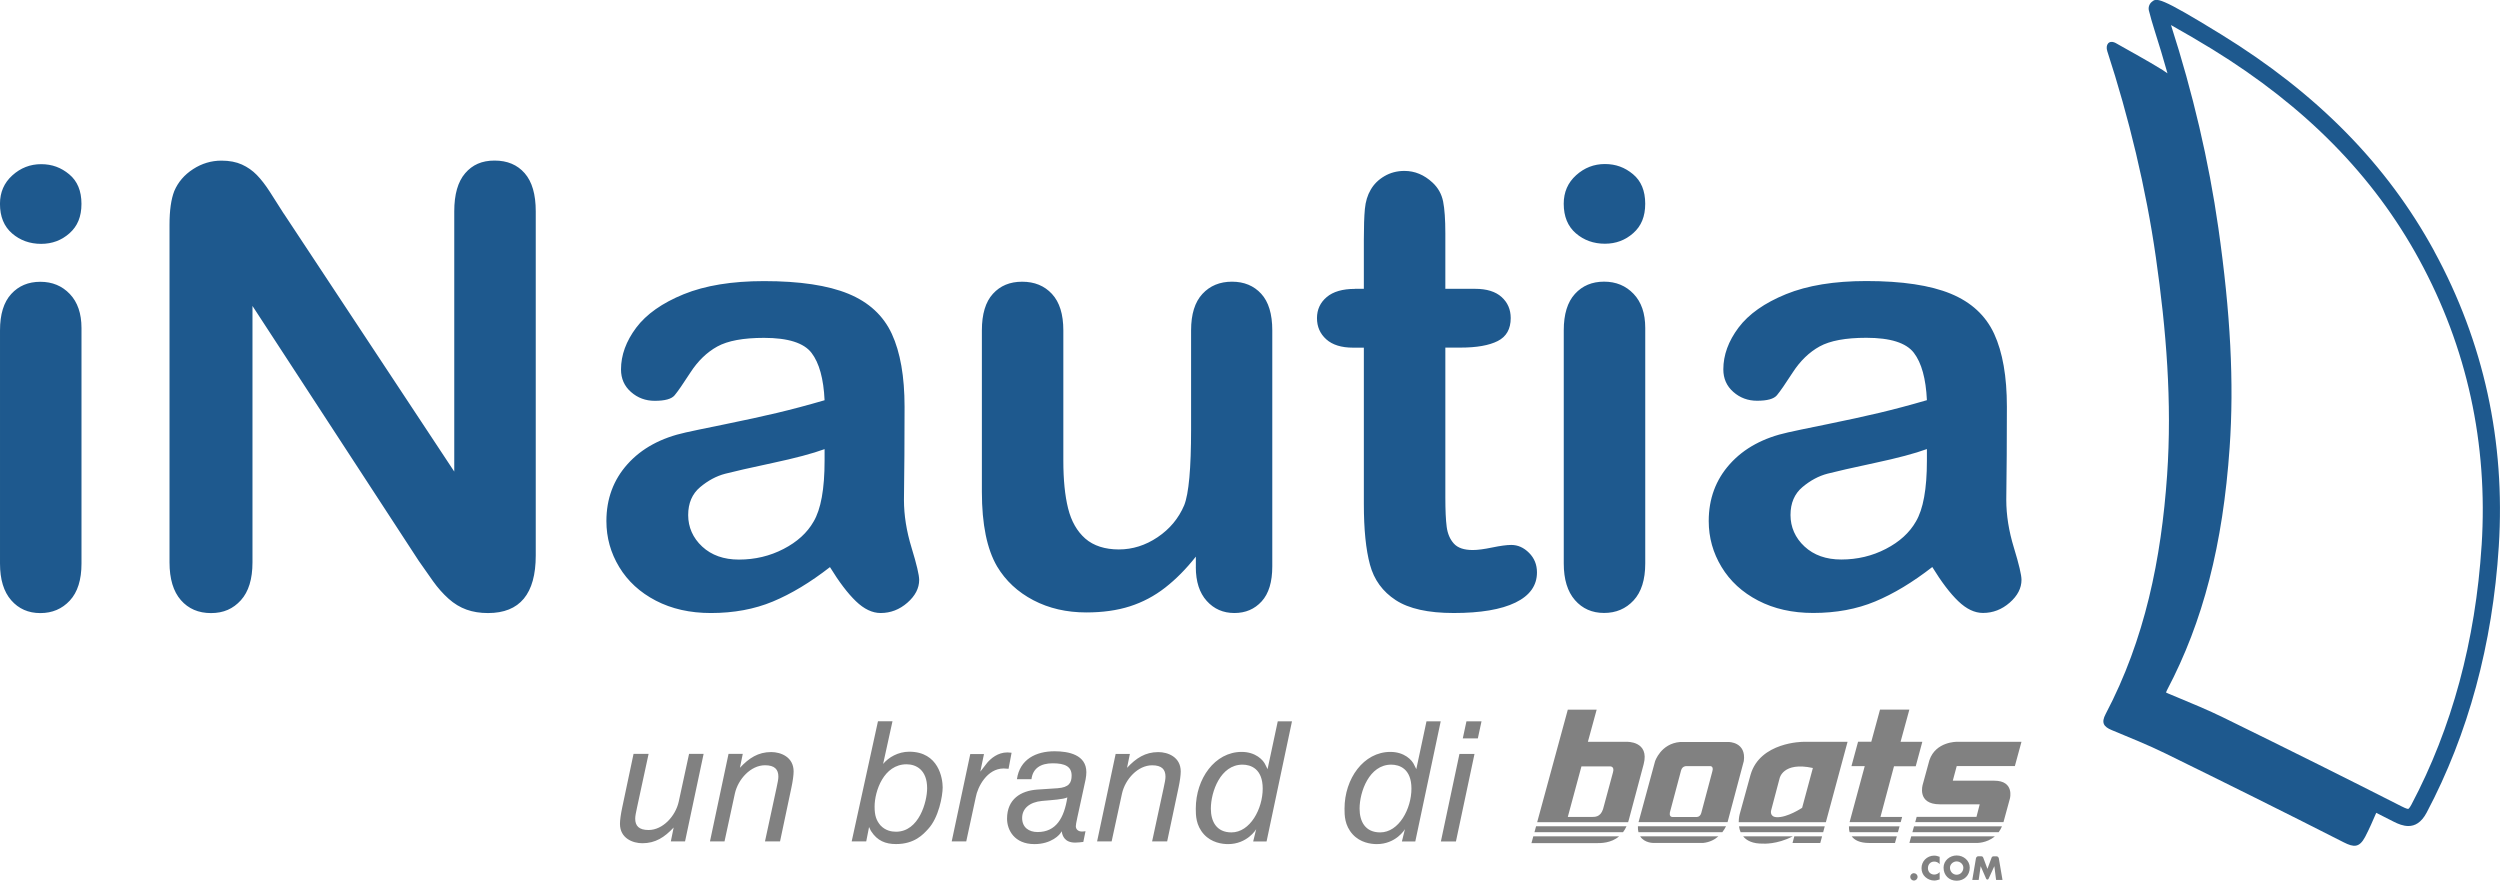 <?xml version="1.0" encoding="UTF-8"?><svg id="Layer_1" xmlns="http://www.w3.org/2000/svg" viewBox="0 0 777.09 273.75"><path id="iNautia_Color" d="m12.8,75.8c-3.53,0-6.54-1.08-9.05-3.25-2.5-2.16-3.76-5.22-3.76-9.18,0-3.59,1.28-6.54,3.85-8.86,2.57-2.32,5.56-3.48,8.95-3.48s6.19,1.05,8.72,3.15c2.54,2.1,3.81,5.16,3.81,9.18s-1.24,6.95-3.71,9.14c-2.47,2.2-5.41,3.3-8.81,3.3m12.53,26.16v73.21c0,5.07-1.21,8.9-3.62,11.5-2.41,2.6-5.47,3.9-9.18,3.9s-6.73-1.33-9.05-3.99c-2.32-2.66-3.48-6.46-3.48-11.41v-72.46c0-5.01,1.16-8.78,3.48-11.32,2.32-2.54,5.33-3.8,9.05-3.8s6.77,1.27,9.18,3.8c2.41,2.54,3.62,6.06,3.62,10.58m62.89-35.53c-1.48-2.35-2.93-4.61-4.31-6.77-1.39-2.16-2.76-3.93-4.09-5.29-1.33-1.36-2.87-2.44-4.63-3.24-1.77-.8-3.89-1.21-6.36-1.21-3.15,0-6.1.88-8.81,2.64-2.72,1.76-4.67,4.04-5.85,6.82-.99,2.54-1.48,6.03-1.48,10.48v104.93c0,5.13,1.18,9.05,3.53,11.74,2.35,2.69,5.48,4.03,9.37,4.03s6.87-1.33,9.28-3.99c2.41-2.66,3.61-6.59,3.61-11.78v-79.7l51.68,79.23c1.49,2.16,2.97,4.28,4.46,6.35,1.48,2.07,3.09,3.88,4.82,5.43,1.73,1.55,3.59,2.67,5.57,3.38,1.97.71,4.2,1.07,6.68,1.07,9.9,0,14.84-5.97,14.84-17.91v-106.97c0-5.26-1.14-9.2-3.43-11.83-2.29-2.63-5.41-3.94-9.37-3.94s-6.88,1.31-9.14,3.94c-2.26,2.63-3.39,6.57-3.39,11.83v80.9l-52.97-80.16m169.76,109.85c-6.12,4.76-12.05,8.33-17.77,10.71-5.72,2.38-12.14,3.57-19.25,3.57-6.49,0-12.2-1.29-17.12-3.85-4.92-2.56-8.71-6.04-11.37-10.44-2.66-4.39-3.99-9.15-3.99-14.29,0-6.92,2.19-12.83,6.58-17.72,4.39-4.89,10.42-8.16,18.09-9.83,1.61-.37,5.6-1.21,11.97-2.5,6.37-1.3,11.83-2.49,16.38-3.57,4.54-1.08,9.48-2.39,14.8-3.94-.31-6.68-1.66-11.58-4.04-14.7-2.38-3.13-7.32-4.69-14.79-4.69-6.43,0-11.27.9-14.52,2.69-3.24,1.79-6.03,4.49-8.35,8.07-2.32,3.59-3.96,5.96-4.92,7.1-.96,1.15-3.01,1.71-6.17,1.71-2.85,0-5.31-.91-7.38-2.74-2.08-1.82-3.11-4.16-3.11-7.01,0-4.45,1.58-8.78,4.73-12.99,3.16-4.2,8.08-7.67,14.75-10.39,6.68-2.72,15-4.08,24.96-4.08,11.13,0,19.88,1.32,26.25,3.94,6.37,2.63,10.87,6.79,13.5,12.48,2.62,5.69,3.95,13.24,3.95,22.64,0,5.94-.02,10.98-.05,15.12-.03,4.14-.08,8.76-.14,13.82,0,4.77.79,9.73,2.37,14.89,1.58,5.17,2.36,8.49,2.36,9.98,0,2.6-1.22,4.96-3.67,7.1-2.44,2.13-5.21,3.2-8.3,3.2-2.6,0-5.16-1.22-7.7-3.67-2.54-2.44-5.22-5.98-8.07-10.62m-1.67-36.65c-3.71,1.36-9.11,2.8-16.19,4.31-7.08,1.52-11.99,2.63-14.7,3.34-2.72.71-5.32,2.1-7.79,4.17-2.47,2.08-3.71,4.97-3.71,8.68s1.45,7.1,4.36,9.79c2.9,2.69,6.71,4.04,11.41,4.04,5.01,0,9.63-1.1,13.87-3.3,4.24-2.19,7.35-5.02,9.33-8.49,2.28-3.83,3.43-10.14,3.43-18.93v-3.62Zm115.4,36.65c0,4.52,1.13,8.02,3.39,10.53,2.26,2.51,5.12,3.76,8.59,3.76s6.29-1.2,8.49-3.62c2.2-2.41,3.3-6.03,3.3-10.86v-73.39c0-5.07-1.15-8.86-3.44-11.36-2.29-2.5-5.32-3.76-9.09-3.76s-6.84,1.26-9.19,3.8c-2.35,2.54-3.52,6.31-3.52,11.32v30.8c0,12.12-.71,19.98-2.14,23.57-1.73,4.08-4.49,7.39-8.26,9.93-3.77,2.54-7.79,3.81-12.06,3.81s-7.87-1.13-10.44-3.39c-2.56-2.26-4.34-5.38-5.33-9.37-.99-3.99-1.48-8.92-1.48-14.8v-40.54c0-5.01-1.18-8.78-3.53-11.32-2.35-2.54-5.44-3.8-9.27-3.8s-6.8,1.25-9.09,3.76c-2.29,2.51-3.43,6.3-3.43,11.36v50.2c0,10.08,1.58,17.81,4.73,23.19,2.66,4.45,6.42,7.95,11.27,10.49,4.85,2.54,10.34,3.8,16.46,3.8,5.07,0,9.59-.63,13.55-1.9,3.96-1.27,7.61-3.2,10.95-5.8,3.34-2.6,6.52-5.81,9.55-9.65v3.25m49.43-86.47c-3.83,0-6.76.85-8.76,2.55-2.01,1.7-3.02,3.88-3.02,6.54s.96,4.85,2.88,6.58c1.92,1.73,4.7,2.6,8.35,2.6h3.34v48.62c0,7.86.63,14.13,1.9,18.83,1.26,4.7,3.94,8.38,8.03,11.04,4.08,2.66,10.08,3.99,18,3.99,8.35,0,14.75-1.08,19.2-3.25,4.45-2.16,6.68-5.29,6.68-9.37,0-2.41-.82-4.44-2.46-6.08-1.64-1.64-3.48-2.46-5.52-2.46-1.42,0-3.4.27-5.93.79-2.54.53-4.55.79-6.03.79-2.73,0-4.68-.66-5.89-2-1.2-1.33-1.95-3.06-2.23-5.2-.28-2.13-.42-5.18-.42-9.14v-46.58h4.73c5.01,0,8.86-.68,11.55-2.04,2.69-1.36,4.04-3.74,4.04-7.14,0-2.66-.95-4.84-2.83-6.54-1.89-1.7-4.63-2.55-8.21-2.55h-9.28v-17.26c0-4.27-.23-7.56-.69-9.88-.47-2.32-1.56-4.28-3.3-5.89-2.6-2.41-5.5-3.62-8.72-3.62-2.29,0-4.36.54-6.22,1.63-1.85,1.08-3.28,2.49-4.27,4.22-.99,1.67-1.59,3.66-1.81,5.98-.22,2.32-.32,5.52-.32,9.6v15.21h-2.79m77.73-14.01c-3.53,0-6.54-1.08-9.05-3.25-2.5-2.16-3.76-5.22-3.76-9.18,0-3.59,1.28-6.54,3.85-8.86,2.57-2.32,5.56-3.48,8.95-3.48s6.19,1.05,8.72,3.15c2.54,2.1,3.81,5.16,3.81,9.18s-1.24,6.95-3.71,9.14c-2.47,2.2-5.41,3.3-8.81,3.3m12.53,26.16v73.21c0,5.07-1.21,8.9-3.62,11.5-2.41,2.6-5.47,3.9-9.18,3.9s-6.73-1.33-9.05-3.99c-2.32-2.66-3.48-6.46-3.48-11.41v-72.46c0-5.01,1.16-8.78,3.48-11.32,2.32-2.54,5.33-3.8,9.05-3.8s6.77,1.27,9.18,3.8c2.41,2.54,3.62,6.06,3.62,10.58m89.23,74.32c-6.12,4.76-12.05,8.33-17.77,10.71-5.72,2.38-12.14,3.57-19.25,3.57-6.49,0-12.2-1.29-17.12-3.85-4.92-2.56-8.71-6.04-11.37-10.44-2.66-4.39-3.99-9.15-3.99-14.29,0-6.92,2.19-12.83,6.58-17.72,4.39-4.89,10.42-8.16,18.09-9.83,1.61-.37,5.6-1.21,11.97-2.5,6.37-1.3,11.83-2.49,16.38-3.57,4.54-1.08,9.48-2.39,14.8-3.94-.31-6.68-1.66-11.58-4.04-14.7-2.38-3.13-7.32-4.69-14.79-4.69-6.43,0-11.27.9-14.52,2.69-3.24,1.79-6.03,4.49-8.35,8.07-2.32,3.59-3.96,5.96-4.92,7.1-.96,1.15-3.01,1.71-6.17,1.71-2.85,0-5.31-.91-7.38-2.74-2.08-1.82-3.11-4.16-3.11-7.01,0-4.45,1.58-8.78,4.73-12.99,3.16-4.2,8.08-7.67,14.75-10.39,6.68-2.72,15-4.08,24.96-4.08,11.13,0,19.88,1.32,26.25,3.94,6.37,2.63,10.87,6.79,13.5,12.48,2.62,5.69,3.95,13.24,3.95,22.64,0,5.94-.02,10.98-.05,15.12-.03,4.14-.08,8.76-.14,13.82,0,4.77.79,9.73,2.37,14.89,1.58,5.17,2.36,8.49,2.36,9.98,0,2.6-1.22,4.96-3.67,7.1-2.44,2.13-5.21,3.2-8.3,3.2-2.6,0-5.16-1.22-7.7-3.67-2.54-2.44-5.22-5.98-8.07-10.62m-1.67-36.65c-3.71,1.36-9.11,2.8-16.19,4.31-7.08,1.52-11.99,2.63-14.7,3.34-2.72.71-5.32,2.1-7.79,4.17-2.47,2.08-3.71,4.97-3.71,8.68s1.45,7.1,4.36,9.79c2.9,2.69,6.71,4.04,11.41,4.04,5.01,0,9.63-1.1,13.87-3.3,4.24-2.19,7.35-5.02,9.33-8.49,2.28-3.83,3.43-10.14,3.43-18.93v-3.62Zm157.73-61.48c-14.69-26.96-36.36-49.01-66.26-67.41h0c-19.39-11.93-20.07-11.35-21.57-10.11-.77.65-1.12,1.67-.9,2.65.32,1.4,1.28,4.66,1.7,5.96,1.46,4.53,2.8,9.06,4.09,13.6-.49-.35-.98-.7-1.49-1.02-5.41-3.33-9.15-5.28-14.66-8.43-2.08-1.04-3.21.57-2.56,2.57,6.69,20.51,12.05,42.73,15.1,64.08,3.21,22.44,5.07,44.94,3.49,67.71-1.81,26.01-6.88,51.02-19.11,74.25-1.41,2.69-.64,3.93,1.9,4.98,5.62,2.34,11.29,4.61,16.75,7.29,18.51,9.08,36.98,18.24,55.35,27.59,3.16,1.61,4.87,1.7,6.67-1.69,1.29-2.45,2.36-4.96,3.45-7.47,1.82.92,3.63,1.84,5.42,2.75,1.41.72,2.99,1.35,4.56,1.35,2.01,0,4.02-1.02,5.69-4.17,12.94-24.45,20.48-52.28,22.42-82.72,2.08-32.65-4.67-63.52-20.05-91.75m14.71,91.41c-1.89,29.68-9.23,56.78-21.81,80.56-.61,1.15-.96,1.34-.95,1.34-.08.03-.51.04-2.13-.79-16.48-8.38-34.08-17.16-55.38-27.6-4.74-2.32-9.67-4.36-14.44-6.34l-2.46-1.02c-.53-.22-.81-.39-.92-.41.04-.15.14-.42.36-.86,11.15-21.17,17.32-45.1,19.41-75.31,1.4-20.03.28-41.73-3.51-68.27-2.95-20.68-7.9-41.88-14.72-63.04,3.88,2.17,9.17,5.26,12.78,7.48,29.08,17.9,50.13,39.3,64.37,65.41,14.89,27.33,21.42,57.22,19.41,88.84" style="fill:#1e598e;"/><path d="m596.05,272.56c0,.63-.51,1.14-1.14,1.14s-1.14-.52-1.14-1.14.51-1.14,1.14-1.14,1.14.51,1.14,1.14Zm2.31-5.41c-.7.72-1.08,1.69-1.08,2.69,0,1.09.37,2.05,1.18,2.78.76.69,1.74,1.08,2.76,1.08.6,0,1.06-.15,1.69-.34v-2.29c-.4.48-1.02.78-1.65.78-1.19,0-1.99-.84-1.99-2s.79-2.04,1.96-2.04c.65,0,1.29.28,1.68.81v-2.29c-.57-.23-1.13-.37-1.75-.37-1.04,0-2.08.45-2.8,1.19Zm13.91,2.55c0,2.38-1.71,4.06-4.07,4.06s-4.07-1.68-4.07-4.06c0-2.23,1.95-3.79,4.07-3.79s4.07,1.56,4.07,3.79Zm-1.99,0c0-1.02-.94-1.94-2.08-1.94s-2.08.93-2.08,1.94c0,1.27.94,2.2,2.08,2.2s2.08-.93,2.08-2.2Zm10.27-3.53h-.89c-.52,0-.63.49-.63.49l-1.26,3.42-1.29-3.45s-.12-.48-.63-.48h-.89c-.63,0-.76.63-.76.63l-1.14,6.73h1.99l.61-4.24h.02l1.69,3.87s.12.26.39.26.37-.26.37-.26l1.77-3.87h.02l.54,4.24h1.99l-1.14-6.71s-.12-.63-.76-.63Zm-109.65-28.59l-4.6,17.24c-.07.25-.15.5-.22.74h-28.27l9.52-34.97h8.97l-2.73,9.99h12.05s7.2-.3,5.28,7Zm-10.37.64h-8.96l-4.24,15.71h7.2c1.1,0,2.89.18,3.75-2.4l3.08-11.41c.59-1.94-.84-1.9-.84-1.9Zm-23.56,20.45h27.53c.4-.52.76-1.13,1.08-1.83h-28.11l-.5,1.83Zm-.93,3.41h20.05c1.55,0,4.68.03,7.19-2.12h-26.67l-.58,2.12Zm65.99-25.47l-5.04,18.94h-27.67l5.13-18.89s1.78-5.53,7.8-6.02h15.05s5.58-.05,4.74,5.97Zm-10.61,1.53h-7.1s-1.38-.15-1.78,1.33c-.39,1.48-3.45,12.96-3.45,12.96,0,0-.44,1.53.84,1.53h7.3s1.18.15,1.58-1.23c.39-1.38,3.45-12.96,3.45-12.96.54-1.83-.84-1.63-.84-1.63Zm-22.14,20.53h26.09c.52-.67.89-1.32,1.14-1.83h-27.39c-.03.7.04,1.3.17,1.83Zm4.72,3.35h15.39c2.07-.21,3.62-1.06,4.76-2.06h-24.33c1.36,2.14,4.18,2.06,4.18,2.06Zm112.29-23.88l2.06-7.56h-20.04s-6.61-.13-8.58,5.72l-2.06,7.53s-1.97,6.18,5.3,6.18h12.4l-1.01,3.91h-18.59l-.45,1.63h27.43c.02-.09.05-.18.08-.28l1.93-7.07s1.48-5.53-4.87-5.53h-12.89l1.22-4.54h18.1Zm-6.22,21.82h-25.99l-.57,2.06h20.91s3.13.11,5.66-2.06Zm2.22-3.11h-27.34l-.51,1.83h26.82c.39-.52.73-1.13,1.03-1.83Zm-47.35,1.83h15.01l.5-1.83h-15.73c-.02.52.02,1.16.22,1.83Zm13.77-20.5h6.77l2.05-7.6h-6.76l2.73-10h-9.12l-2.71,9.97h-4.11l-2.06,7.6h4.13l-4.71,17.41h15.89l.45-1.63h-6.74l4.21-15.76Zm-7.69,23.85h8.01l.57-2.06h-14.01c.84,1.14,2.44,2.06,5.44,2.06Zm-39.97-3.35h25.66l.49-1.83h-26.65c.08.6.24,1.23.5,1.83Zm19.43-28.09h13.81l-6.74,24.98h-27.09c0-1.37.28-2.41.28-2.41l3.4-12.34c2.96-10.23,16.33-10.23,16.33-10.23Zm3.03,8.13c-9.4-2.05-10.36,3.28-10.36,3.28l-2.6,9.84s-.62,2.05,1.68,2.17c3.28.2,7.94-2.91,7.94-2.91l3.34-12.38Zm-6.33,23.31h8.63l.56-2.06h-8.63l-.56,2.06Zm-15.34-2.06c1.08,1.33,2.97,2.32,6.21,2.26,0,0,4.26.32,9.21-2.26h-15.42Zm-328.9,1.57h-4.42l.88-4.32c-2.81,3.02-5.67,4.89-9.72,4.89-2.96,0-6.97-1.51-6.97-6.03,0-1.14.26-3.02.68-4.99l3.54-16.75h4.68l-3.59,16.64c-.36,1.66-.57,2.7-.57,3.48,0,2.24,1.14,3.54,4.16,3.54,4.42,0,8.37-4.32,9.36-8.79l3.22-14.87h4.52l-5.77,27.2Zm13.52-27.2h4.42l-.88,4.32c2.81-3.02,5.67-4.89,9.72-4.89,2.96,0,6.97,1.51,6.97,6.03,0,1.14-.26,3.02-.68,4.99l-3.54,16.74h-4.68l3.59-16.64c.36-1.66.57-2.7.57-3.48,0-2.24-1.14-3.54-4.16-3.54-4.42,0-8.37,4.32-9.36,8.79l-3.22,14.87h-4.52l5.77-27.2Zm46.44-10.14h4.52l-2.91,13.26c1.66-2.03,4.68-3.8,8.11-3.8,9.2,0,10.4,8.37,10.4,11.08s-1.25,9.46-4.52,12.95c-1.51,1.66-4.21,4.68-9.98,4.68-3.28,0-5.82-1.04-7.7-3.95-.31-.42-.42-.94-.68-1.35l-.88,4.47h-4.52l8.17-37.34Zm.78,32.35c1.56,1.66,3.43,1.98,4.84,1.98,7.18,0,9.67-9.36,9.67-13.52,0-5.67-3.38-7.44-6.4-7.44-7.07,0-9.93,8.32-9.93,13.16,0,2.86.57,4.32,1.82,5.82Zm27.92-22.15h4.26l-1.14,5.46c0,.05,1.82-2.39,2.18-2.81,1.09-1.25,3.22-3.17,6.24-3.17l1.3.1-.94,4.99c-.47,0-.99-.1-1.51-.1-5.2,0-8.11,5.77-8.68,8.94l-2.96,13.73h-4.52l5.77-27.14Zm33.23,19.97c-.26,1.2-.42,1.98-.42,2.44,0,.94.68,1.66,1.92,1.66.36,0,.73-.05,1.09-.1l-.68,3.33c-.83.1-1.72.21-2.55.21-3.22,0-3.95-2.08-4.16-3.43h-.1c-.36.99-3.17,3.9-8.37,3.9-6.24,0-8.53-4.37-8.53-7.9,0-6.08,4.26-8.68,9.36-9.05l6.34-.42c3.59-.26,4.37-1.72,4.37-3.95,0-2.81-2.08-3.8-5.88-3.8s-6.19,1.61-6.6,4.94h-4.52c.88-6.19,5.93-8.68,11.7-8.68,4.37,0,9.88,1.09,9.88,6.5,0,1.4-.31,2.76-.88,5.25l-1.98,9.1Zm-3.07-6.5c-1.4.62-4.32.78-7.85,1.09-3.85.36-6.19,2.34-6.19,5.3s2.13,4.37,4.79,4.37c5.77,0,8.27-4.37,9.26-10.76Zm15.03-13.52h4.42l-.88,4.32c2.81-3.02,5.67-4.89,9.72-4.89,2.96,0,6.97,1.51,6.97,6.03,0,1.14-.26,3.02-.68,4.99l-3.54,16.74h-4.68l3.59-16.64c.36-1.66.57-2.7.57-3.48,0-2.24-1.14-3.54-4.16-3.54-4.42,0-8.37,4.32-9.36,8.79l-3.22,14.87h-4.52l5.77-27.2Zm50.39-10.14h4.42l-7.9,37.34h-4.16l.94-3.85c-.05.21-2.86,4.68-8.74,4.68-1.92,0-5.15-.47-7.49-3.02-2.55-2.81-2.55-5.98-2.55-8.01,0-9.31,5.93-17.63,14.25-17.63,4.32,0,6.76,2.5,7.44,4.11.21.36.42.88.62,1.25l3.17-14.87Zm-4.68,20.91c0-6.19-3.74-7.44-6.29-7.44-6.86,0-9.83,8.48-9.83,13.68,0,4,1.77,7.38,6.4,7.38,5.82,0,9.72-7.33,9.72-13.62Zm50.91-20.91h4.42l-7.9,37.34h-4.16l.94-3.85c-.05.21-2.86,4.68-8.74,4.68-1.92,0-5.15-.47-7.49-3.02-2.55-2.81-2.55-5.98-2.55-8.01,0-9.31,5.93-17.63,14.25-17.63,4.32,0,6.76,2.5,7.44,4.11.21.36.42.88.62,1.25l3.17-14.87Zm-4.68,20.91c0-6.19-3.74-7.44-6.29-7.44-6.86,0-9.83,8.48-9.83,13.68,0,4,1.77,7.38,6.4,7.38,5.82,0,9.72-7.33,9.72-13.62Zm14.92-10.76h4.68l-5.77,27.2h-4.68l5.77-27.2Zm2.18-10.14h4.68l-1.14,5.3h-4.68l1.14-5.3Z" style="fill:#818181;"/></svg>